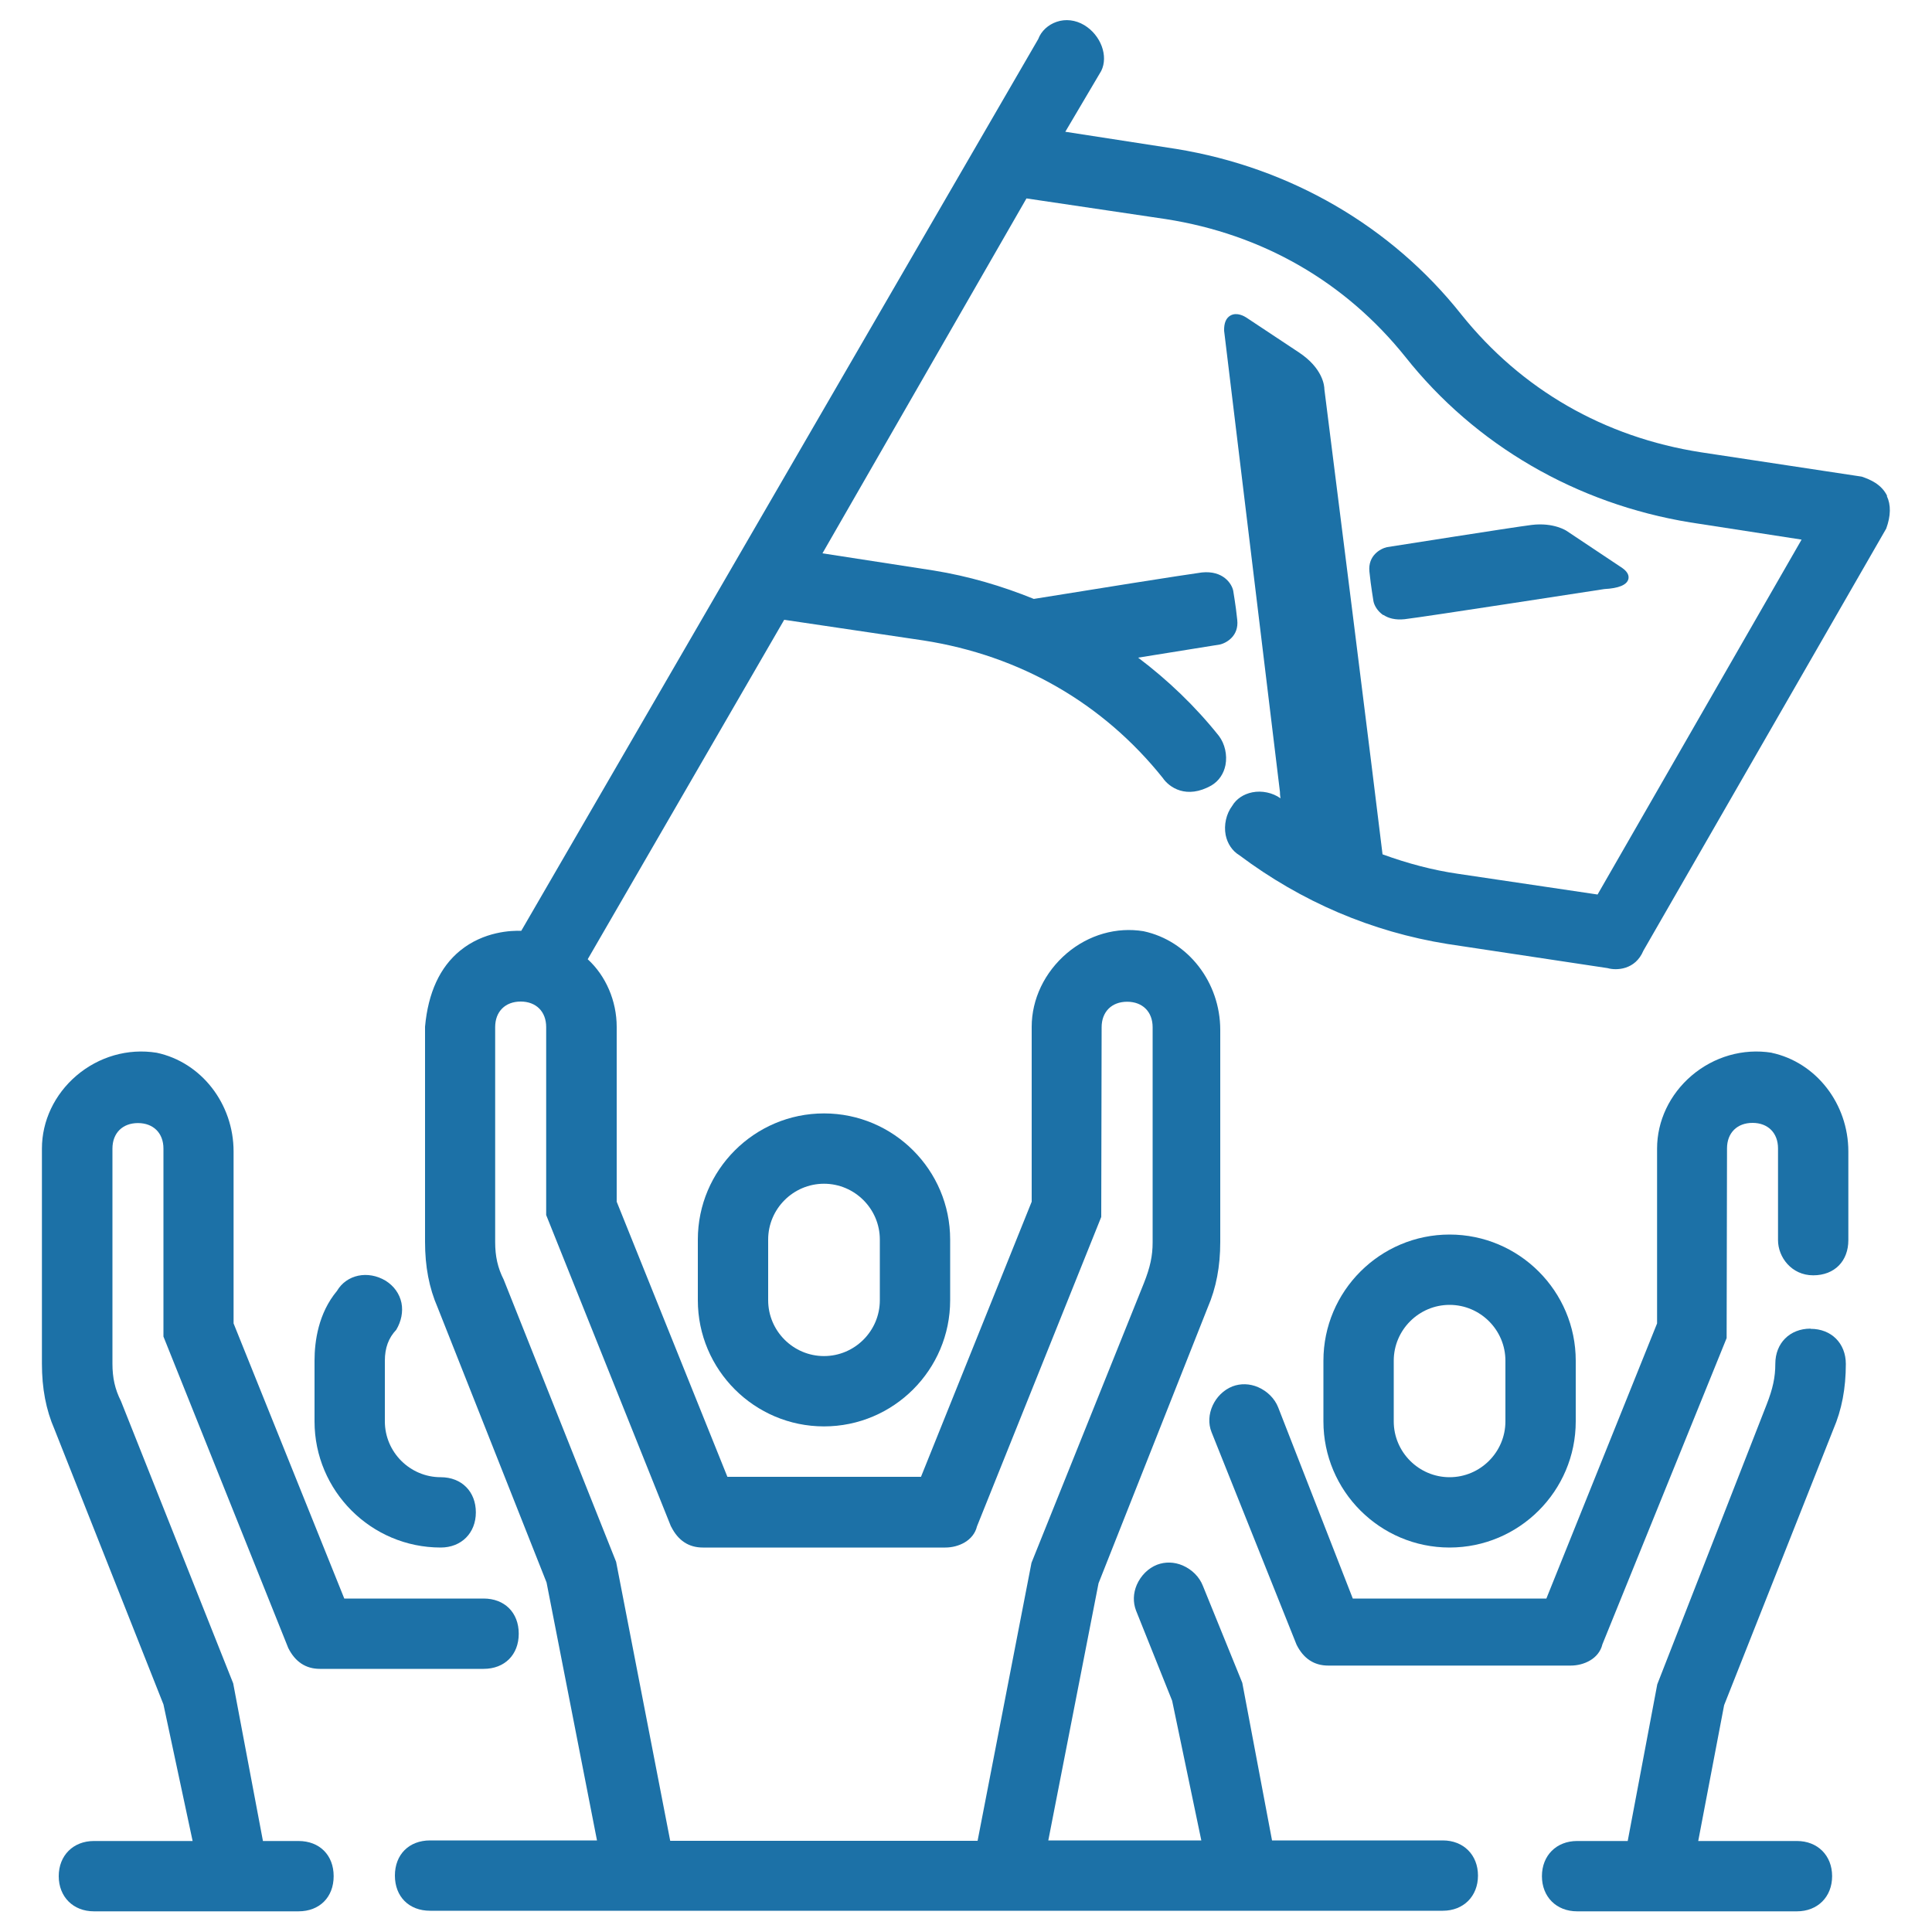 <?xml version="1.0" encoding="UTF-8" standalone="no"?>
<svg
   id="Layer_1"
   viewBox="0 0 100 100"
   version="1.1"
   sodipodi:docname="raving-fans-icon-blue.svg"
   inkscape:export-filename="raving-fans-icon-orange.svg"
   inkscape:export-xdpi="144"
   inkscape:export-ydpi="144"
   inkscape:version="1.2.2 (732a01da63, 2022-12-09)"
   xmlns:inkscape="http://www.inkscape.org/namespaces/inkscape"
   xmlns:sodipodi="http://sodipodi.sourceforge.net/DTD/sodipodi-0.dtd"
   xmlns="http://www.w3.org/2000/svg"
   xmlns:svg="http://www.w3.org/2000/svg">
  <sodipodi:namedview
     id="namedview46"
     pagecolor="#505050"
     bordercolor="#ffffff"
     borderopacity="1"
     inkscape:showpageshadow="0"
     inkscape:pageopacity="0"
     inkscape:pagecheckerboard="1"
     inkscape:deskcolor="#505050"
     showgrid="false"
     inkscape:zoom="4.07"
     inkscape:cx="52.457002"
     inkscape:cy="60.07371"
     inkscape:window-width="1920"
     inkscape:window-height="1001"
     inkscape:window-x="-9"
     inkscape:window-y="-9"
     inkscape:window-maximized="1"
     inkscape:current-layer="Layer_1" />
  <defs
     id="defs27">
    <style
       id="style25">.cls-1{fill:#444;}</style>
  </defs>
  <path
     class="cls-1"
     d="m42.65,57.63c-3.6,0-6.53,2.93-6.53,6.53v3.14c0,3.6,2.93,6.53,6.53,6.53s6.53-2.93,6.53-6.53v-3.14c0-3.6-2.93-6.53-6.53-6.53Zm2.89,9.67c0,1.59-1.3,2.89-2.89,2.89s-2.89-1.3-2.89-2.89v-3.14c0-1.59,1.3-2.89,2.89-2.89s2.89,1.3,2.89,2.89v3.14Z"
     id="path29"
     style="fill:#1c71a7;fill-opacity:1" />
  <path
     class="cls-1"
     d="m22.81,80.1c1.07,0,1.82-.75,1.82-1.82s-.73-1.82-1.82-1.82c-1.59,0-2.89-1.3-2.89-2.89v-3.14c0-.66.19-1.18.59-1.6.26-.44.36-.93.27-1.39-.1-.48-.39-.88-.82-1.15-.92-.55-2.02-.32-2.52.53-.96,1.15-1.16,2.6-1.16,3.61v3.14c0,3.6,2.93,6.53,6.53,6.53Z"
     id="path31"
     style="fill:#1c71a7;fill-opacity:1" />
  <path
     class="cls-1"
     d="m75.03,80.1c3.6,0,6.53-2.93,6.53-6.53v-3.14c0-3.6-2.93-6.53-6.53-6.53s-6.53,2.93-6.53,6.53v3.14c0,3.6,2.93,6.53,6.53,6.53Zm-2.89-9.67c0-1.59,1.3-2.89,2.89-2.89s2.89,1.3,2.89,2.89v3.14c0,1.59-1.3,2.89-2.89,2.89s-2.89-1.3-2.89-2.89v-3.14Z"
     id="path33"
     inkscape:label="path33"
     style="fill:#1c71a7;fill-opacity:1" />
  <path
     class="cls-1"
     d="m91.71,54.49c-1.49-.24-3,.2-4.16,1.19-1.13.97-1.78,2.34-1.78,3.77v9.05l-5.73,14.24h-10.02l-3.86-9.89c-.18-.46-.56-.84-1.04-1.05-.44-.19-.91-.2-1.33-.04-.93.37-1.44,1.48-1.08,2.37l4.4,11c.36.72.91,1.08,1.64,1.08h12.55c.68,0,1.46-.35,1.64-1.1l6.43-15.85.02-9.82c0-.8.52-1.32,1.32-1.32s1.32.52,1.32,1.32v4.75c0,.88.7,1.82,1.82,1.82s1.82-.75,1.82-1.82v-4.59c0-2.47-1.67-4.62-3.98-5.11Z"
     id="path35"
     style="fill:#1c71a7;fill-opacity:1" />
  <path
     class="cls-1"
     d="m93.71,68.77c-1.07,0-1.82.75-1.82,1.82,0,.7-.13,1.29-.45,2.11l-5.66,14.48-1.53,8.11h-2.62c-1.07,0-1.82.75-1.82,1.82s.75,1.82,1.82,1.82h11.38c1.07,0,1.82-.75,1.82-1.82s-.75-1.82-1.82-1.82h-5.11l1.34-7.03,5.65-14.27c.44-1.02.65-2.13.65-3.39,0-1.07-.75-1.82-1.82-1.82Z"
     id="path37"
     style="fill:#1c71a7;fill-opacity:1" />
  <path
     class="cls-1"
     d="m97.68,25.67c-.29-.6-.87-.85-1.32-1l-8.32-1.26c-5.01-.78-9.29-3.25-12.4-7.13-3.62-4.57-8.86-7.61-14.75-8.57l-5.75-.89,1.86-3.15c.38-.77-.02-1.85-.88-2.37-.45-.27-.97-.33-1.43-.17-.44.15-.8.48-.95.89l-26.76,46.16c-.48-.02-1.94.02-3.17,1.03-1.04.85-1.65,2.17-1.81,3.93v11.14c0,1.27.21,2.38.65,3.39l5.64,14.24,2.61,13.35h-8.64c-1.09,0-1.82.73-1.82,1.82s.73,1.82,1.82,1.82h52.42c1.07,0,1.82-.75,1.82-1.82s-.75-1.82-1.82-1.82h-8.84l-1.54-8.16-2.04-5.02c-.18-.46-.56-.84-1.04-1.05-.44-.19-.91-.2-1.33-.04-.46.18-.84.56-1.05,1.04-.19.44-.2.91-.04,1.33l1.87,4.67,1.51,7.23h-7.92l2.6-13.31,5.65-14.27c.44-1.02.65-2.13.65-3.39v-10.98c0-2.47-1.67-4.62-3.97-5.11-1.39-.23-2.84.18-3.97,1.14-1.15.98-1.82,2.37-1.82,3.81v9.05l-5.73,14.24h-10.02l-5.73-14.24v-9.05c0-1.34-.56-2.64-1.5-3.5l10.17-17.57,7.21,1.07c5.01.78,9.29,3.25,12.38,7.11.33.49,1.23,1.13,2.53.39.38-.23.63-.6.72-1.05.1-.52-.03-1.1-.34-1.51-1.22-1.53-2.63-2.88-4.18-4.05,1.96-.31,4.07-.66,4.23-.68.35-.08.99-.45.9-1.27-.08-.8-.21-1.48-.21-1.52-.08-.37-.53-1.05-1.62-.94-.84.11-6,.93-8.7,1.37-1.65-.67-3.38-1.18-5.18-1.47l-5.76-.89,10.56-18.37,7.21,1.07c5.01.78,9.29,3.25,12.4,7.13,3.62,4.57,8.86,7.61,14.75,8.57l5.76.89-10.56,18.37-7.21-1.07c-1.32-.19-2.63-.54-3.92-1.01-.29-2.46-2.86-22.94-3.01-24.07,0-.18-.08-1.09-1.32-1.91l-2.73-1.81c-.08-.05-.47-.29-.81-.1-.23.13-.34.39-.33.79l2.89,23.87c0,.05,0,.17.03.33-.41-.29-.96-.41-1.46-.31-.45.09-.83.34-1.04.7-.31.41-.44.99-.34,1.51.09.45.35.83.7,1.04,3.23,2.42,6.86,3.97,10.78,4.6l8.29,1.25c.45.13,1.43.1,1.85-.9l12.57-21.85c.24-.66.25-1.23.03-1.69Zm-62.94,53.35c.36.72.91,1.08,1.64,1.08h12.55c.68,0,1.46-.35,1.64-1.1l6.43-16.01.02-9.82c0-.8.52-1.32,1.32-1.32s1.32.52,1.32,1.32v11.14c0,.7-.13,1.29-.45,2.1l-5.82,14.48-2.79,14.39h-15.91l-2.8-14.44-5.82-14.61c-.31-.61-.44-1.21-.44-1.93v-11.14c0-.8.52-1.32,1.32-1.32s1.32.52,1.32,1.32v9.73l6.46,16.12Z"
     id="path39"
     style="fill:#1c71a7;fill-opacity:1" />
  <path
     class="cls-1"
     d="m15.44,95.29h-1.83l-1.54-8.16-5.81-14.61c-.31-.61-.44-1.21-.44-1.93v-11.14c0-.8.52-1.32,1.32-1.32s1.32.52,1.32,1.32v9.73l6.46,16.12c.36.72.91,1.08,1.64,1.08h8.47c1.09,0,1.82-.73,1.82-1.82s-.73-1.82-1.82-1.82h-7.21l-5.73-14.24v-8.9c0-2.47-1.67-4.62-3.98-5.11-1.49-.24-3,.2-4.16,1.19-1.13.97-1.78,2.34-1.78,3.77v11.14c0,1.27.21,2.38.65,3.39l5.64,14.24,1.51,7.07h-5.11c-1.07,0-1.82.75-1.82,1.82s.75,1.82,1.82,1.82h10.59c1.09,0,1.82-.73,1.82-1.82s-.73-1.82-1.82-1.82Z"
     id="path41"
     style="fill:#1c71a7;fill-opacity:1" />
  <path
     class="cls-1"
     d="m71.61,31.83c.25.17.61.27,1.09.22,1.1-.13,9.79-1.48,10.34-1.56.74-.04,1.15-.21,1.24-.5.04-.14.02-.36-.31-.59l-2.88-1.92s-.66-.45-1.81-.31c-1.04.13-7.21,1.11-7.49,1.15-.35.08-.99.44-.91,1.26.08.81.21,1.5.21,1.54.04.21.2.51.51.72Z"
     id="path43"
     style="fill:#1c71a7;fill-opacity:1" />
</svg>
